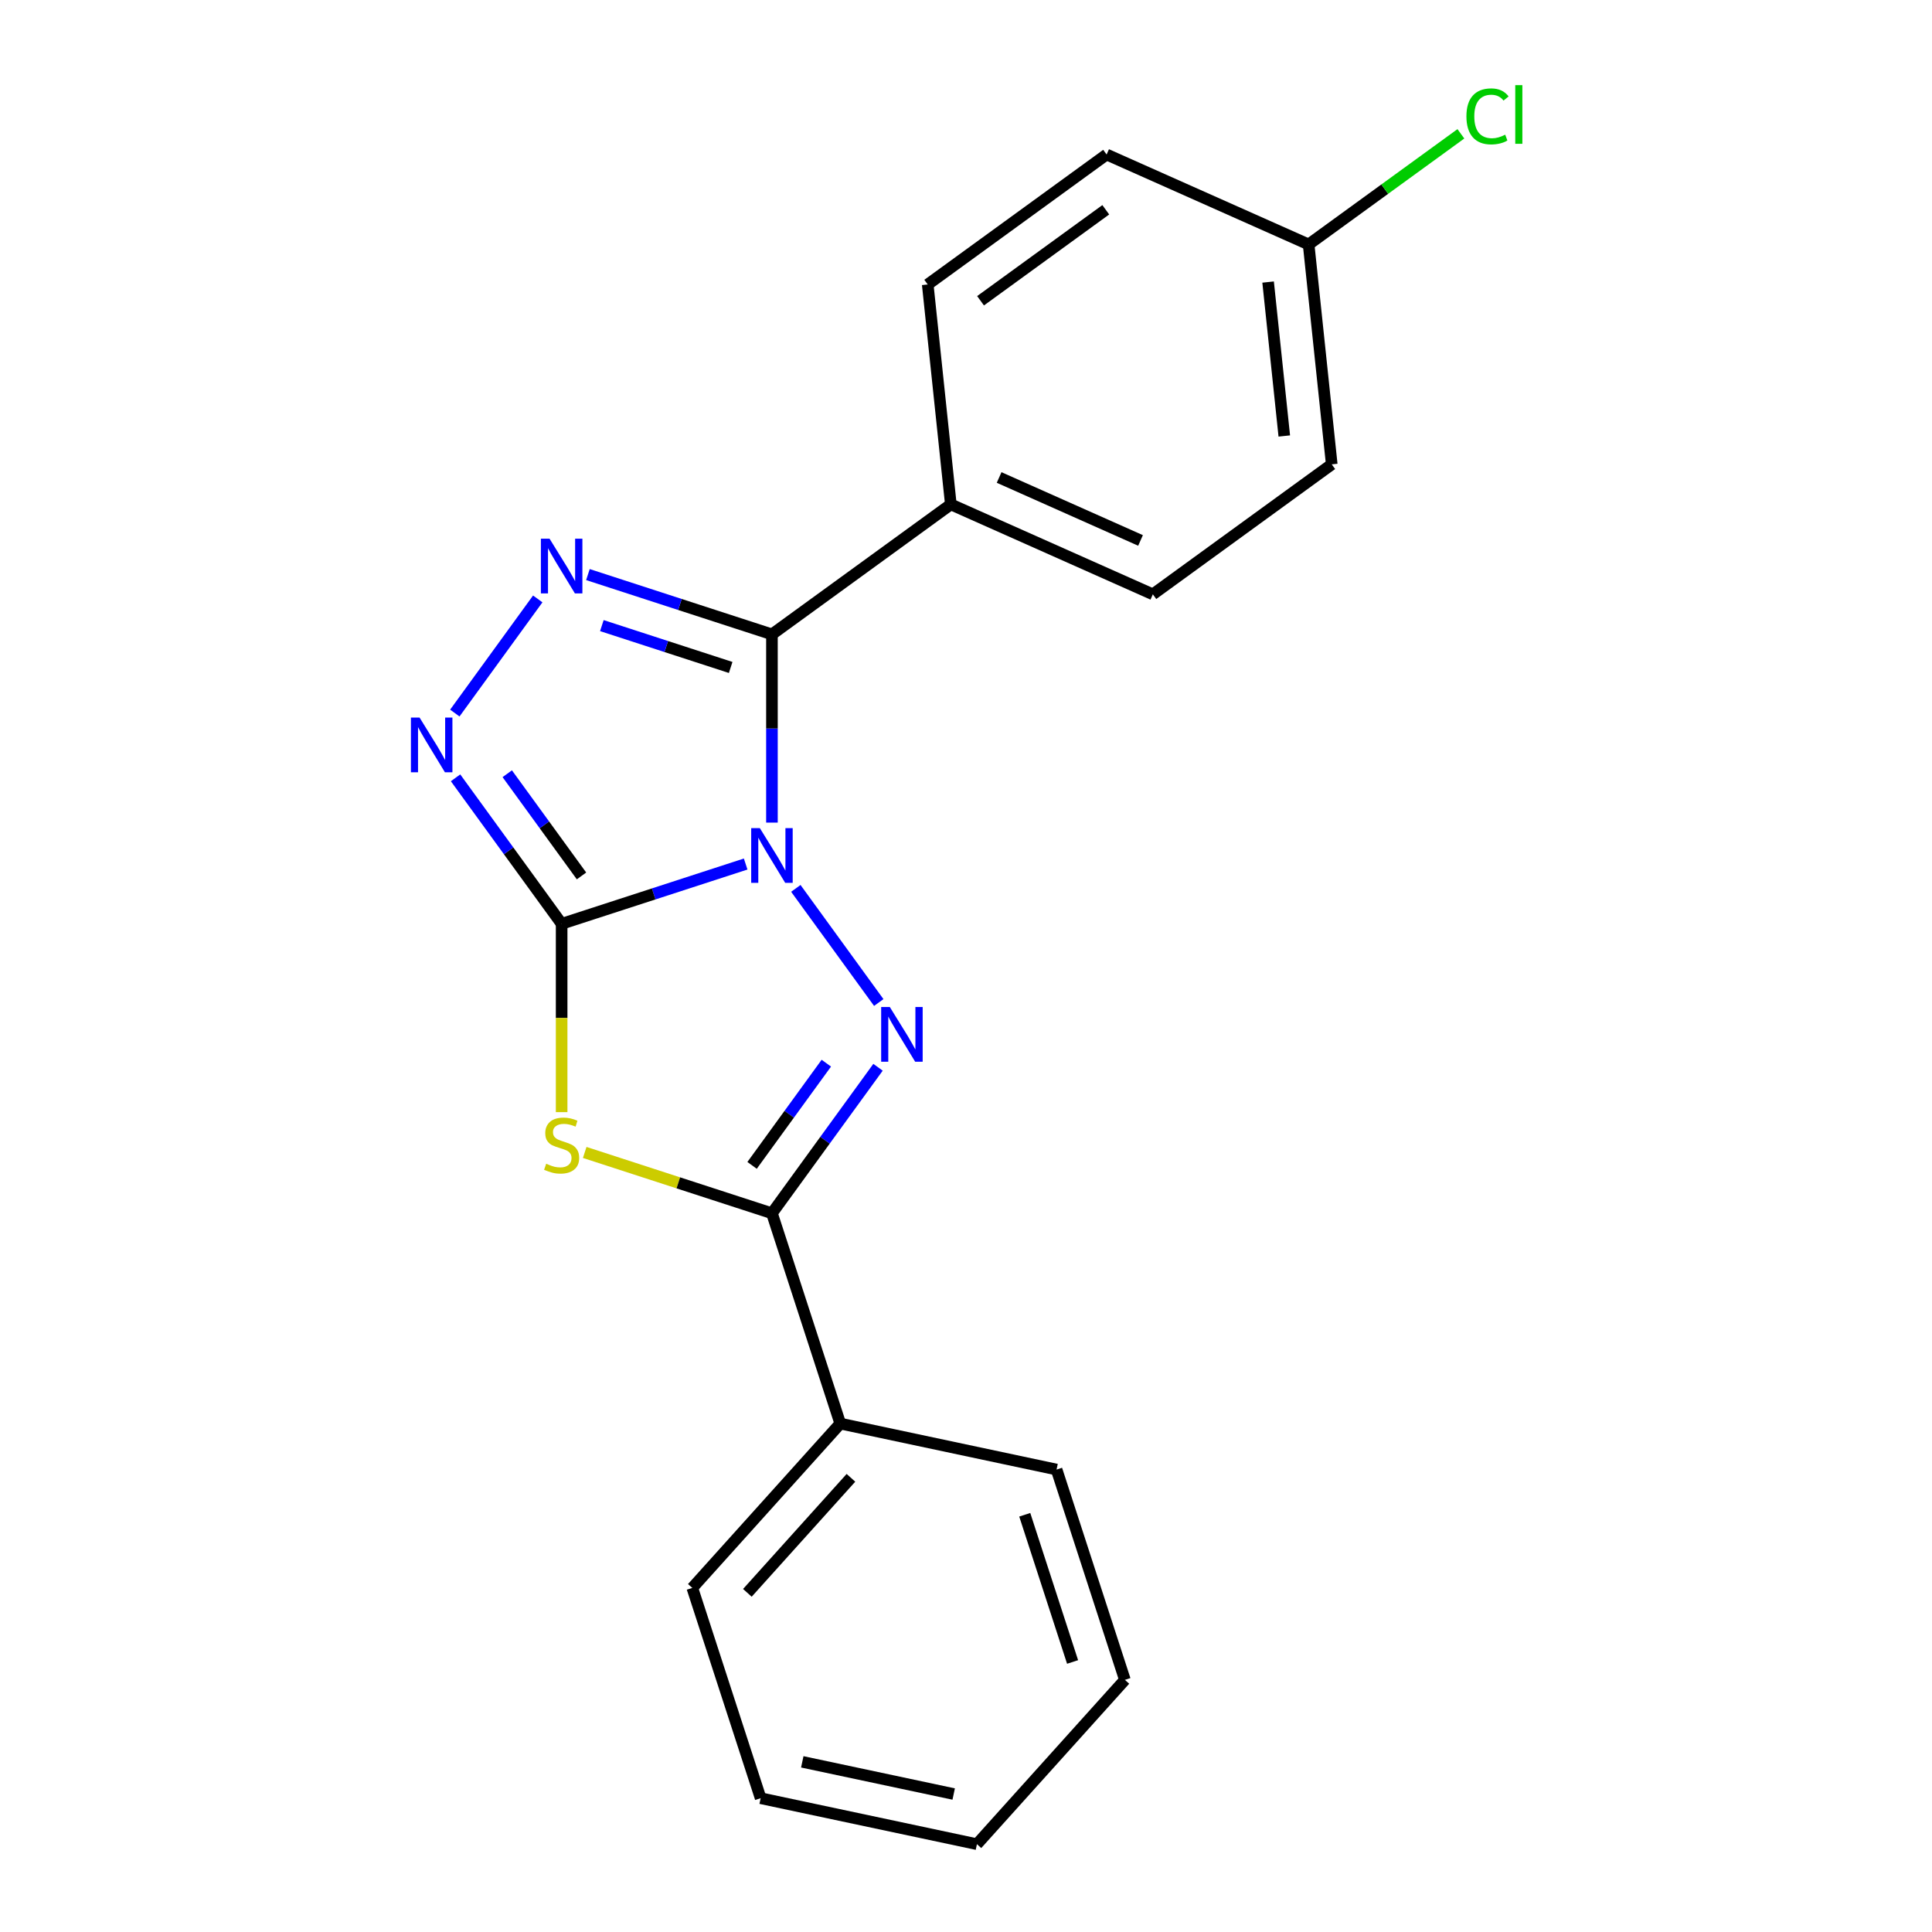 <?xml version='1.0' encoding='iso-8859-1'?>
<svg version='1.1' baseProfile='full'
              xmlns='http://www.w3.org/2000/svg'
                      xmlns:rdkit='http://www.rdkit.org/xml'
                      xmlns:xlink='http://www.w3.org/1999/xlink'
                  xml:space='preserve'
width='1000px' height='1000px' viewBox='0 0 1000 1000'>
<!-- END OF HEADER -->
<rect style='opacity:1.0;fill:#FFFFFF;stroke:none' width='1000' height='1000' x='0' y='0'> </rect>
<path class='bond-0' d='M 385.955,447.22 L 338.329,462.695' style='fill:none;fill-rule:evenodd;stroke:#0000FF;stroke-width:6px;stroke-linecap:butt;stroke-linejoin:miter;stroke-opacity:1' />
<path class='bond-0' d='M 338.329,462.695 L 290.704,478.169' style='fill:none;fill-rule:evenodd;stroke:#000000;stroke-width:6px;stroke-linecap:butt;stroke-linejoin:miter;stroke-opacity:1' />
<path class='bond-1' d='M 411.923,459.822 L 454.845,518.9' style='fill:none;fill-rule:evenodd;stroke:#0000FF;stroke-width:6px;stroke-linecap:butt;stroke-linejoin:miter;stroke-opacity:1' />
<path class='bond-2' d='M 399.556,425.78 L 399.556,377.064' style='fill:none;fill-rule:evenodd;stroke:#0000FF;stroke-width:6px;stroke-linecap:butt;stroke-linejoin:miter;stroke-opacity:1' />
<path class='bond-2' d='M 399.556,377.064 L 399.556,328.348' style='fill:none;fill-rule:evenodd;stroke:#000000;stroke-width:6px;stroke-linecap:butt;stroke-linejoin:miter;stroke-opacity:1' />
<path class='bond-3' d='M 290.704,478.169 L 290.704,526.905' style='fill:none;fill-rule:evenodd;stroke:#000000;stroke-width:6px;stroke-linecap:butt;stroke-linejoin:miter;stroke-opacity:1' />
<path class='bond-3' d='M 290.704,526.905 L 290.704,575.641' style='fill:none;fill-rule:evenodd;stroke:#CCCC00;stroke-width:6px;stroke-linecap:butt;stroke-linejoin:miter;stroke-opacity:1' />
<path class='bond-6' d='M 290.704,478.169 L 263.251,440.382' style='fill:none;fill-rule:evenodd;stroke:#000000;stroke-width:6px;stroke-linecap:butt;stroke-linejoin:miter;stroke-opacity:1' />
<path class='bond-6' d='M 263.251,440.382 L 235.797,402.596' style='fill:none;fill-rule:evenodd;stroke:#0000FF;stroke-width:6px;stroke-linecap:butt;stroke-linejoin:miter;stroke-opacity:1' />
<path class='bond-6' d='M 300.987,453.378 L 281.77,426.927' style='fill:none;fill-rule:evenodd;stroke:#000000;stroke-width:6px;stroke-linecap:butt;stroke-linejoin:miter;stroke-opacity:1' />
<path class='bond-6' d='M 281.77,426.927 L 262.552,400.477' style='fill:none;fill-rule:evenodd;stroke:#0000FF;stroke-width:6px;stroke-linecap:butt;stroke-linejoin:miter;stroke-opacity:1' />
<path class='bond-5' d='M 454.463,552.417 L 427.01,590.204' style='fill:none;fill-rule:evenodd;stroke:#0000FF;stroke-width:6px;stroke-linecap:butt;stroke-linejoin:miter;stroke-opacity:1' />
<path class='bond-5' d='M 427.01,590.204 L 399.556,627.99' style='fill:none;fill-rule:evenodd;stroke:#000000;stroke-width:6px;stroke-linecap:butt;stroke-linejoin:miter;stroke-opacity:1' />
<path class='bond-5' d='M 427.708,550.298 L 408.491,576.749' style='fill:none;fill-rule:evenodd;stroke:#0000FF;stroke-width:6px;stroke-linecap:butt;stroke-linejoin:miter;stroke-opacity:1' />
<path class='bond-5' d='M 408.491,576.749 L 389.273,603.2' style='fill:none;fill-rule:evenodd;stroke:#000000;stroke-width:6px;stroke-linecap:butt;stroke-linejoin:miter;stroke-opacity:1' />
<path class='bond-4' d='M 399.556,328.348 L 351.931,312.873' style='fill:none;fill-rule:evenodd;stroke:#000000;stroke-width:6px;stroke-linecap:butt;stroke-linejoin:miter;stroke-opacity:1' />
<path class='bond-4' d='M 351.931,312.873 L 304.306,297.399' style='fill:none;fill-rule:evenodd;stroke:#0000FF;stroke-width:6px;stroke-linecap:butt;stroke-linejoin:miter;stroke-opacity:1' />
<path class='bond-4' d='M 378.195,345.476 L 344.857,334.644' style='fill:none;fill-rule:evenodd;stroke:#000000;stroke-width:6px;stroke-linecap:butt;stroke-linejoin:miter;stroke-opacity:1' />
<path class='bond-4' d='M 344.857,334.644 L 311.52,323.811' style='fill:none;fill-rule:evenodd;stroke:#0000FF;stroke-width:6px;stroke-linecap:butt;stroke-linejoin:miter;stroke-opacity:1' />
<path class='bond-7' d='M 399.556,328.348 L 492.151,261.074' style='fill:none;fill-rule:evenodd;stroke:#000000;stroke-width:6px;stroke-linecap:butt;stroke-linejoin:miter;stroke-opacity:1' />
<path class='bond-20' d='M 302.646,596.502 L 351.101,612.246' style='fill:none;fill-rule:evenodd;stroke:#CCCC00;stroke-width:6px;stroke-linecap:butt;stroke-linejoin:miter;stroke-opacity:1' />
<path class='bond-20' d='M 351.101,612.246 L 399.556,627.99' style='fill:none;fill-rule:evenodd;stroke:#000000;stroke-width:6px;stroke-linecap:butt;stroke-linejoin:miter;stroke-opacity:1' />
<path class='bond-21' d='M 278.338,310.001 L 235.415,369.079' style='fill:none;fill-rule:evenodd;stroke:#0000FF;stroke-width:6px;stroke-linecap:butt;stroke-linejoin:miter;stroke-opacity:1' />
<path class='bond-8' d='M 399.556,627.99 L 434.924,736.842' style='fill:none;fill-rule:evenodd;stroke:#000000;stroke-width:6px;stroke-linecap:butt;stroke-linejoin:miter;stroke-opacity:1' />
<path class='bond-9' d='M 492.151,261.074 L 596.709,307.626' style='fill:none;fill-rule:evenodd;stroke:#000000;stroke-width:6px;stroke-linecap:butt;stroke-linejoin:miter;stroke-opacity:1' />
<path class='bond-9' d='M 517.145,247.145 L 590.336,279.731' style='fill:none;fill-rule:evenodd;stroke:#000000;stroke-width:6px;stroke-linecap:butt;stroke-linejoin:miter;stroke-opacity:1' />
<path class='bond-10' d='M 492.151,261.074 L 480.187,147.247' style='fill:none;fill-rule:evenodd;stroke:#000000;stroke-width:6px;stroke-linecap:butt;stroke-linejoin:miter;stroke-opacity:1' />
<path class='bond-15' d='M 434.924,736.842 L 358.34,821.898' style='fill:none;fill-rule:evenodd;stroke:#000000;stroke-width:6px;stroke-linecap:butt;stroke-linejoin:miter;stroke-opacity:1' />
<path class='bond-15' d='M 440.447,764.917 L 386.838,824.456' style='fill:none;fill-rule:evenodd;stroke:#000000;stroke-width:6px;stroke-linecap:butt;stroke-linejoin:miter;stroke-opacity:1' />
<path class='bond-16' d='M 434.924,736.842 L 546.876,760.638' style='fill:none;fill-rule:evenodd;stroke:#000000;stroke-width:6px;stroke-linecap:butt;stroke-linejoin:miter;stroke-opacity:1' />
<path class='bond-13' d='M 596.709,307.626 L 689.304,240.352' style='fill:none;fill-rule:evenodd;stroke:#000000;stroke-width:6px;stroke-linecap:butt;stroke-linejoin:miter;stroke-opacity:1' />
<path class='bond-12' d='M 480.187,147.247 L 572.782,79.973' style='fill:none;fill-rule:evenodd;stroke:#000000;stroke-width:6px;stroke-linecap:butt;stroke-linejoin:miter;stroke-opacity:1' />
<path class='bond-12' d='M 507.531,155.675 L 572.347,108.583' style='fill:none;fill-rule:evenodd;stroke:#000000;stroke-width:6px;stroke-linecap:butt;stroke-linejoin:miter;stroke-opacity:1' />
<path class='bond-11' d='M 677.34,126.525 L 572.782,79.973' style='fill:none;fill-rule:evenodd;stroke:#000000;stroke-width:6px;stroke-linecap:butt;stroke-linejoin:miter;stroke-opacity:1' />
<path class='bond-14' d='M 677.34,126.525 L 716.747,97.895' style='fill:none;fill-rule:evenodd;stroke:#000000;stroke-width:6px;stroke-linecap:butt;stroke-linejoin:miter;stroke-opacity:1' />
<path class='bond-14' d='M 716.747,97.895 L 756.154,69.264' style='fill:none;fill-rule:evenodd;stroke:#00CC00;stroke-width:6px;stroke-linecap:butt;stroke-linejoin:miter;stroke-opacity:1' />
<path class='bond-22' d='M 677.34,126.525 L 689.304,240.352' style='fill:none;fill-rule:evenodd;stroke:#000000;stroke-width:6px;stroke-linecap:butt;stroke-linejoin:miter;stroke-opacity:1' />
<path class='bond-22' d='M 656.369,145.992 L 664.744,225.671' style='fill:none;fill-rule:evenodd;stroke:#000000;stroke-width:6px;stroke-linecap:butt;stroke-linejoin:miter;stroke-opacity:1' />
<path class='bond-18' d='M 358.34,821.898 L 393.708,930.749' style='fill:none;fill-rule:evenodd;stroke:#000000;stroke-width:6px;stroke-linecap:butt;stroke-linejoin:miter;stroke-opacity:1' />
<path class='bond-17' d='M 546.876,760.638 L 582.244,869.49' style='fill:none;fill-rule:evenodd;stroke:#000000;stroke-width:6px;stroke-linecap:butt;stroke-linejoin:miter;stroke-opacity:1' />
<path class='bond-17' d='M 530.411,784.04 L 555.169,860.236' style='fill:none;fill-rule:evenodd;stroke:#000000;stroke-width:6px;stroke-linecap:butt;stroke-linejoin:miter;stroke-opacity:1' />
<path class='bond-19' d='M 582.244,869.49 L 505.66,954.545' style='fill:none;fill-rule:evenodd;stroke:#000000;stroke-width:6px;stroke-linecap:butt;stroke-linejoin:miter;stroke-opacity:1' />
<path class='bond-23' d='M 393.708,930.749 L 505.66,954.545' style='fill:none;fill-rule:evenodd;stroke:#000000;stroke-width:6px;stroke-linecap:butt;stroke-linejoin:miter;stroke-opacity:1' />
<path class='bond-23' d='M 415.26,911.928 L 493.626,928.586' style='fill:none;fill-rule:evenodd;stroke:#000000;stroke-width:6px;stroke-linecap:butt;stroke-linejoin:miter;stroke-opacity:1' />
<path  class='atom-0' d='M 393.296 428.641
L 402.576 443.641
Q 403.496 445.121, 404.976 447.801
Q 406.456 450.481, 406.536 450.641
L 406.536 428.641
L 410.296 428.641
L 410.296 456.961
L 406.416 456.961
L 396.456 440.561
Q 395.296 438.641, 394.056 436.441
Q 392.856 434.241, 392.496 433.561
L 392.496 456.961
L 388.816 456.961
L 388.816 428.641
L 393.296 428.641
' fill='#0000FF'/>
<path  class='atom-2' d='M 460.57 521.236
L 469.85 536.236
Q 470.77 537.716, 472.25 540.396
Q 473.73 543.076, 473.81 543.236
L 473.81 521.236
L 477.57 521.236
L 477.57 549.556
L 473.69 549.556
L 463.73 533.156
Q 462.57 531.236, 461.33 529.036
Q 460.13 526.836, 459.77 526.156
L 459.77 549.556
L 456.09 549.556
L 456.09 521.236
L 460.57 521.236
' fill='#0000FF'/>
<path  class='atom-4' d='M 282.704 602.342
Q 283.024 602.462, 284.344 603.022
Q 285.664 603.582, 287.104 603.942
Q 288.584 604.262, 290.024 604.262
Q 292.704 604.262, 294.264 602.982
Q 295.824 601.662, 295.824 599.382
Q 295.824 597.822, 295.024 596.862
Q 294.264 595.902, 293.064 595.382
Q 291.864 594.862, 289.864 594.262
Q 287.344 593.502, 285.824 592.782
Q 284.344 592.062, 283.264 590.542
Q 282.224 589.022, 282.224 586.462
Q 282.224 582.902, 284.624 580.702
Q 287.064 578.502, 291.864 578.502
Q 295.144 578.502, 298.864 580.062
L 297.944 583.142
Q 294.544 581.742, 291.984 581.742
Q 289.224 581.742, 287.704 582.902
Q 286.184 584.022, 286.224 585.982
Q 286.224 587.502, 286.984 588.422
Q 287.784 589.342, 288.904 589.862
Q 290.064 590.382, 291.984 590.982
Q 294.544 591.782, 296.064 592.582
Q 297.584 593.382, 298.664 595.022
Q 299.784 596.622, 299.784 599.382
Q 299.784 603.302, 297.144 605.422
Q 294.544 607.502, 290.184 607.502
Q 287.664 607.502, 285.744 606.942
Q 283.864 606.422, 281.624 605.502
L 282.704 602.342
' fill='#CCCC00'/>
<path  class='atom-5' d='M 284.444 278.819
L 293.724 293.819
Q 294.644 295.299, 296.124 297.979
Q 297.604 300.659, 297.684 300.819
L 297.684 278.819
L 301.444 278.819
L 301.444 307.139
L 297.564 307.139
L 287.604 290.739
Q 286.444 288.819, 285.204 286.619
Q 284.004 284.419, 283.644 283.739
L 283.644 307.139
L 279.964 307.139
L 279.964 278.819
L 284.444 278.819
' fill='#0000FF'/>
<path  class='atom-7' d='M 217.17 371.414
L 226.45 386.414
Q 227.37 387.894, 228.85 390.574
Q 230.33 393.254, 230.41 393.414
L 230.41 371.414
L 234.17 371.414
L 234.17 399.734
L 230.29 399.734
L 220.33 383.334
Q 219.17 381.414, 217.93 379.214
Q 216.73 377.014, 216.37 376.334
L 216.37 399.734
L 212.69 399.734
L 212.69 371.414
L 217.17 371.414
' fill='#0000FF'/>
<path  class='atom-15' d='M 759.015 60.231
Q 759.015 53.191, 762.295 49.511
Q 765.615 45.791, 771.895 45.791
Q 777.735 45.791, 780.855 49.911
L 778.215 52.071
Q 775.935 49.071, 771.895 49.071
Q 767.615 49.071, 765.335 51.951
Q 763.095 54.791, 763.095 60.231
Q 763.095 65.831, 765.415 68.711
Q 767.775 71.591, 772.335 71.591
Q 775.455 71.591, 779.095 69.711
L 780.215 72.711
Q 778.735 73.671, 776.495 74.231
Q 774.255 74.791, 771.775 74.791
Q 765.615 74.791, 762.295 71.031
Q 759.015 67.271, 759.015 60.231
' fill='#00CC00'/>
<path  class='atom-15' d='M 784.295 44.071
L 787.975 44.071
L 787.975 74.431
L 784.295 74.431
L 784.295 44.071
' fill='#00CC00'/>
</svg>
